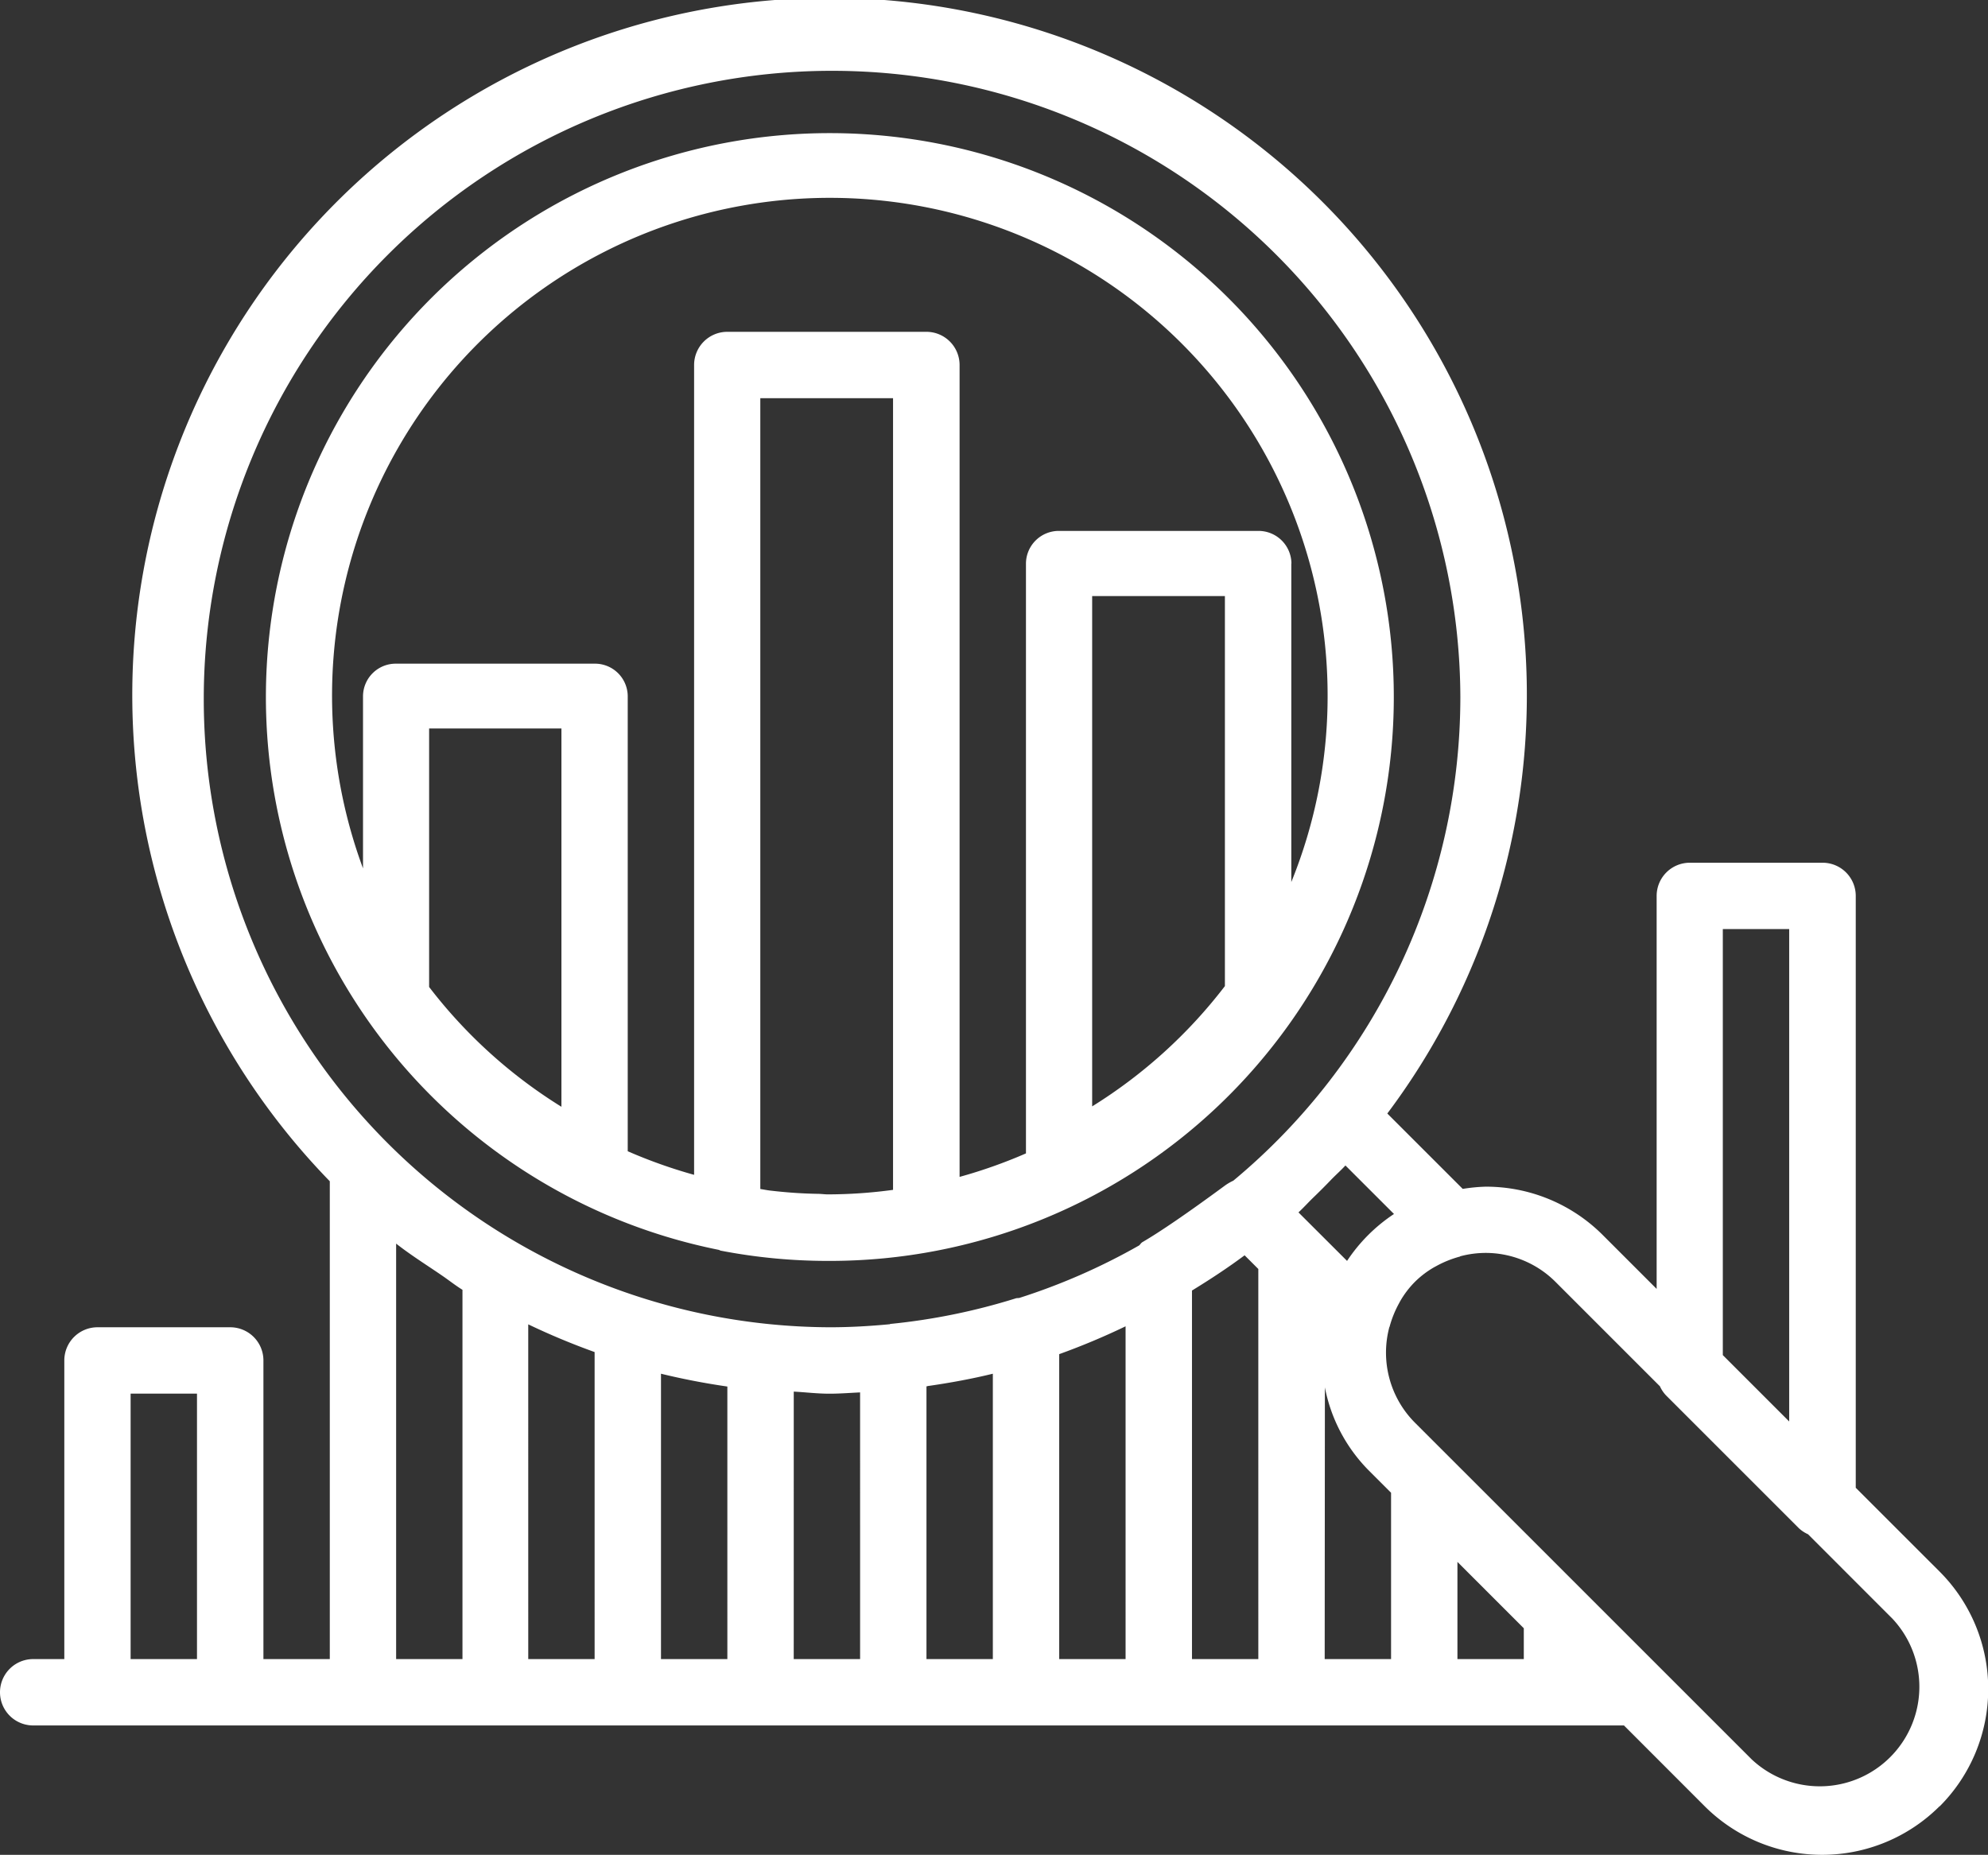 <svg xmlns="http://www.w3.org/2000/svg" width="59.906" height="55.899" viewBox="0 0 59.906 55.899">
  <rect x="0" y="0" width="59.906" height="55.899" fill="#333333" stroke="none"/>
  <g id="Group_964" data-name="Group 964" transform="translate(-0.076)">
    <path id="Path_1203" data-name="Path 1203" d="M58.52,54.437a5.008,5.008,0,0,1-7.073,0L49.012,52H1.076a1,1,0,0,1,0-2h.938V41a1,1,0,0,1,1-1h4a1,1,0,0,1,1,1v9h2V35.6a21.012,21.012,0,1,1,31.867-2.042l2.273,2.272a5.087,5.087,0,0,1,.69-.067,4.97,4.97,0,0,1,3.536,1.464l1.617,1.617V27a1,1,0,0,1,1-1h4a1,1,0,0,1,1,1V44.837l2.53,2.529a5.006,5.006,0,0,1,0,7.071ZM45.994,50v-.929l-2-2V50Zm-6,0h2V44.987l-.693-.693A4.866,4.866,0,0,1,40,41.812Zm-2,0V38.244l-.413-.413c-.51.38-1.042.729-1.586,1.062V50h2Zm-6,0h2V39.971a21.029,21.029,0,0,1-2,.839V50Zm-2,0V41.4c-.63.154-1.272.272-1.922.366-.026,0-.052.012-.078.015V50Zm-6,0h2V41.963c-.308.014-.612.039-.924.039-.363,0-.716-.044-1.075-.063Zm-2,0V41.786q-1.008-.145-2-.386V50Zm-6,0h2V40.747a21.282,21.282,0,0,1-2-.835ZM6.012,42h-2v8h2V42Zm8,8V38.871c-.226-.139-.429-.305-.649-.452l-.04-.028c-.443-.3-.894-.586-1.31-.912V50h2ZM44.082,21a18.933,18.933,0,1,0-19,19c.611,0,1.214-.035,1.81-.092L26.9,39.9a18.93,18.93,0,0,0,3.8-.776.811.811,0,0,1,.085-.006A18.91,18.91,0,0,0,34.4,37.535c.036-.028.056-.073.1-.1.53-.308,1.358-.874,2.459-1.684a1.544,1.544,0,0,1,.282-.169A18.959,18.959,0,0,0,44.082,21ZM40.619,35.124c-.141.154-.3.292-.443.442q-.26.27-.529.529c-.15.145-.288.3-.443.443L40.668,38a5.01,5.01,0,0,1,1.414-1.414ZM53.991,28h-2V40.839l2,2ZM57.1,48.78l-2.542-2.543a.99.99,0,0,1-.279-.185l-4-4a1,1,0,0,1-.183-.273l-3.142-3.142a2.98,2.98,0,0,0-2.121-.878,3.014,3.014,0,0,0-.748.1c-.007,0-.011.009-.019.011a3.188,3.188,0,0,0-.706.284l-.056.03a2.787,2.787,0,0,0-.592.448h0a2.8,2.8,0,0,0-.449.592c-.012.02-.021.041-.033.062a3.17,3.17,0,0,0-.281.7s-.005.007-.007.011a2.99,2.99,0,0,0,.769,2.876L52.862,53.023A3,3,0,0,0,57.1,48.78ZM25.079,38c-.017,0-.033,0-.05,0l-.043,0a17.055,17.055,0,0,1-3.187-.308c-.025-.005-.045-.02-.069-.026A16.994,16.994,0,1,1,25.079,38Zm7.908-4.657a15,15,0,0,0,4-3.625V17.964h-4V33.345Zm-10,2.49c.095.014.188.034.284.046.487.058.969.092,1.449.1.1,0,.2.016.3.016a14.617,14.617,0,0,0,1.967-.136V12h-4Zm-9.978-6.086a14.94,14.94,0,0,0,3.985,3.608v-11.4H13.007v7.794ZM38.988,16.982v9.6A14.861,14.861,0,0,0,40.082,21a15,15,0,1,0-29.067,5.17V20.978a.986.986,0,0,1,1-.977h5.977a.987.987,0,0,1,1,.977V34.695a15.157,15.157,0,0,0,2,.711V11a1,1,0,0,1,1-1h6a1,1,0,0,1,1,1V35.468a15.067,15.067,0,0,0,2-.708V16.982a.99.99,0,0,1,1-.982h6a.992.992,0,0,1,1,.982Z" fill="#ffffff"/>
  </g>
</svg>
